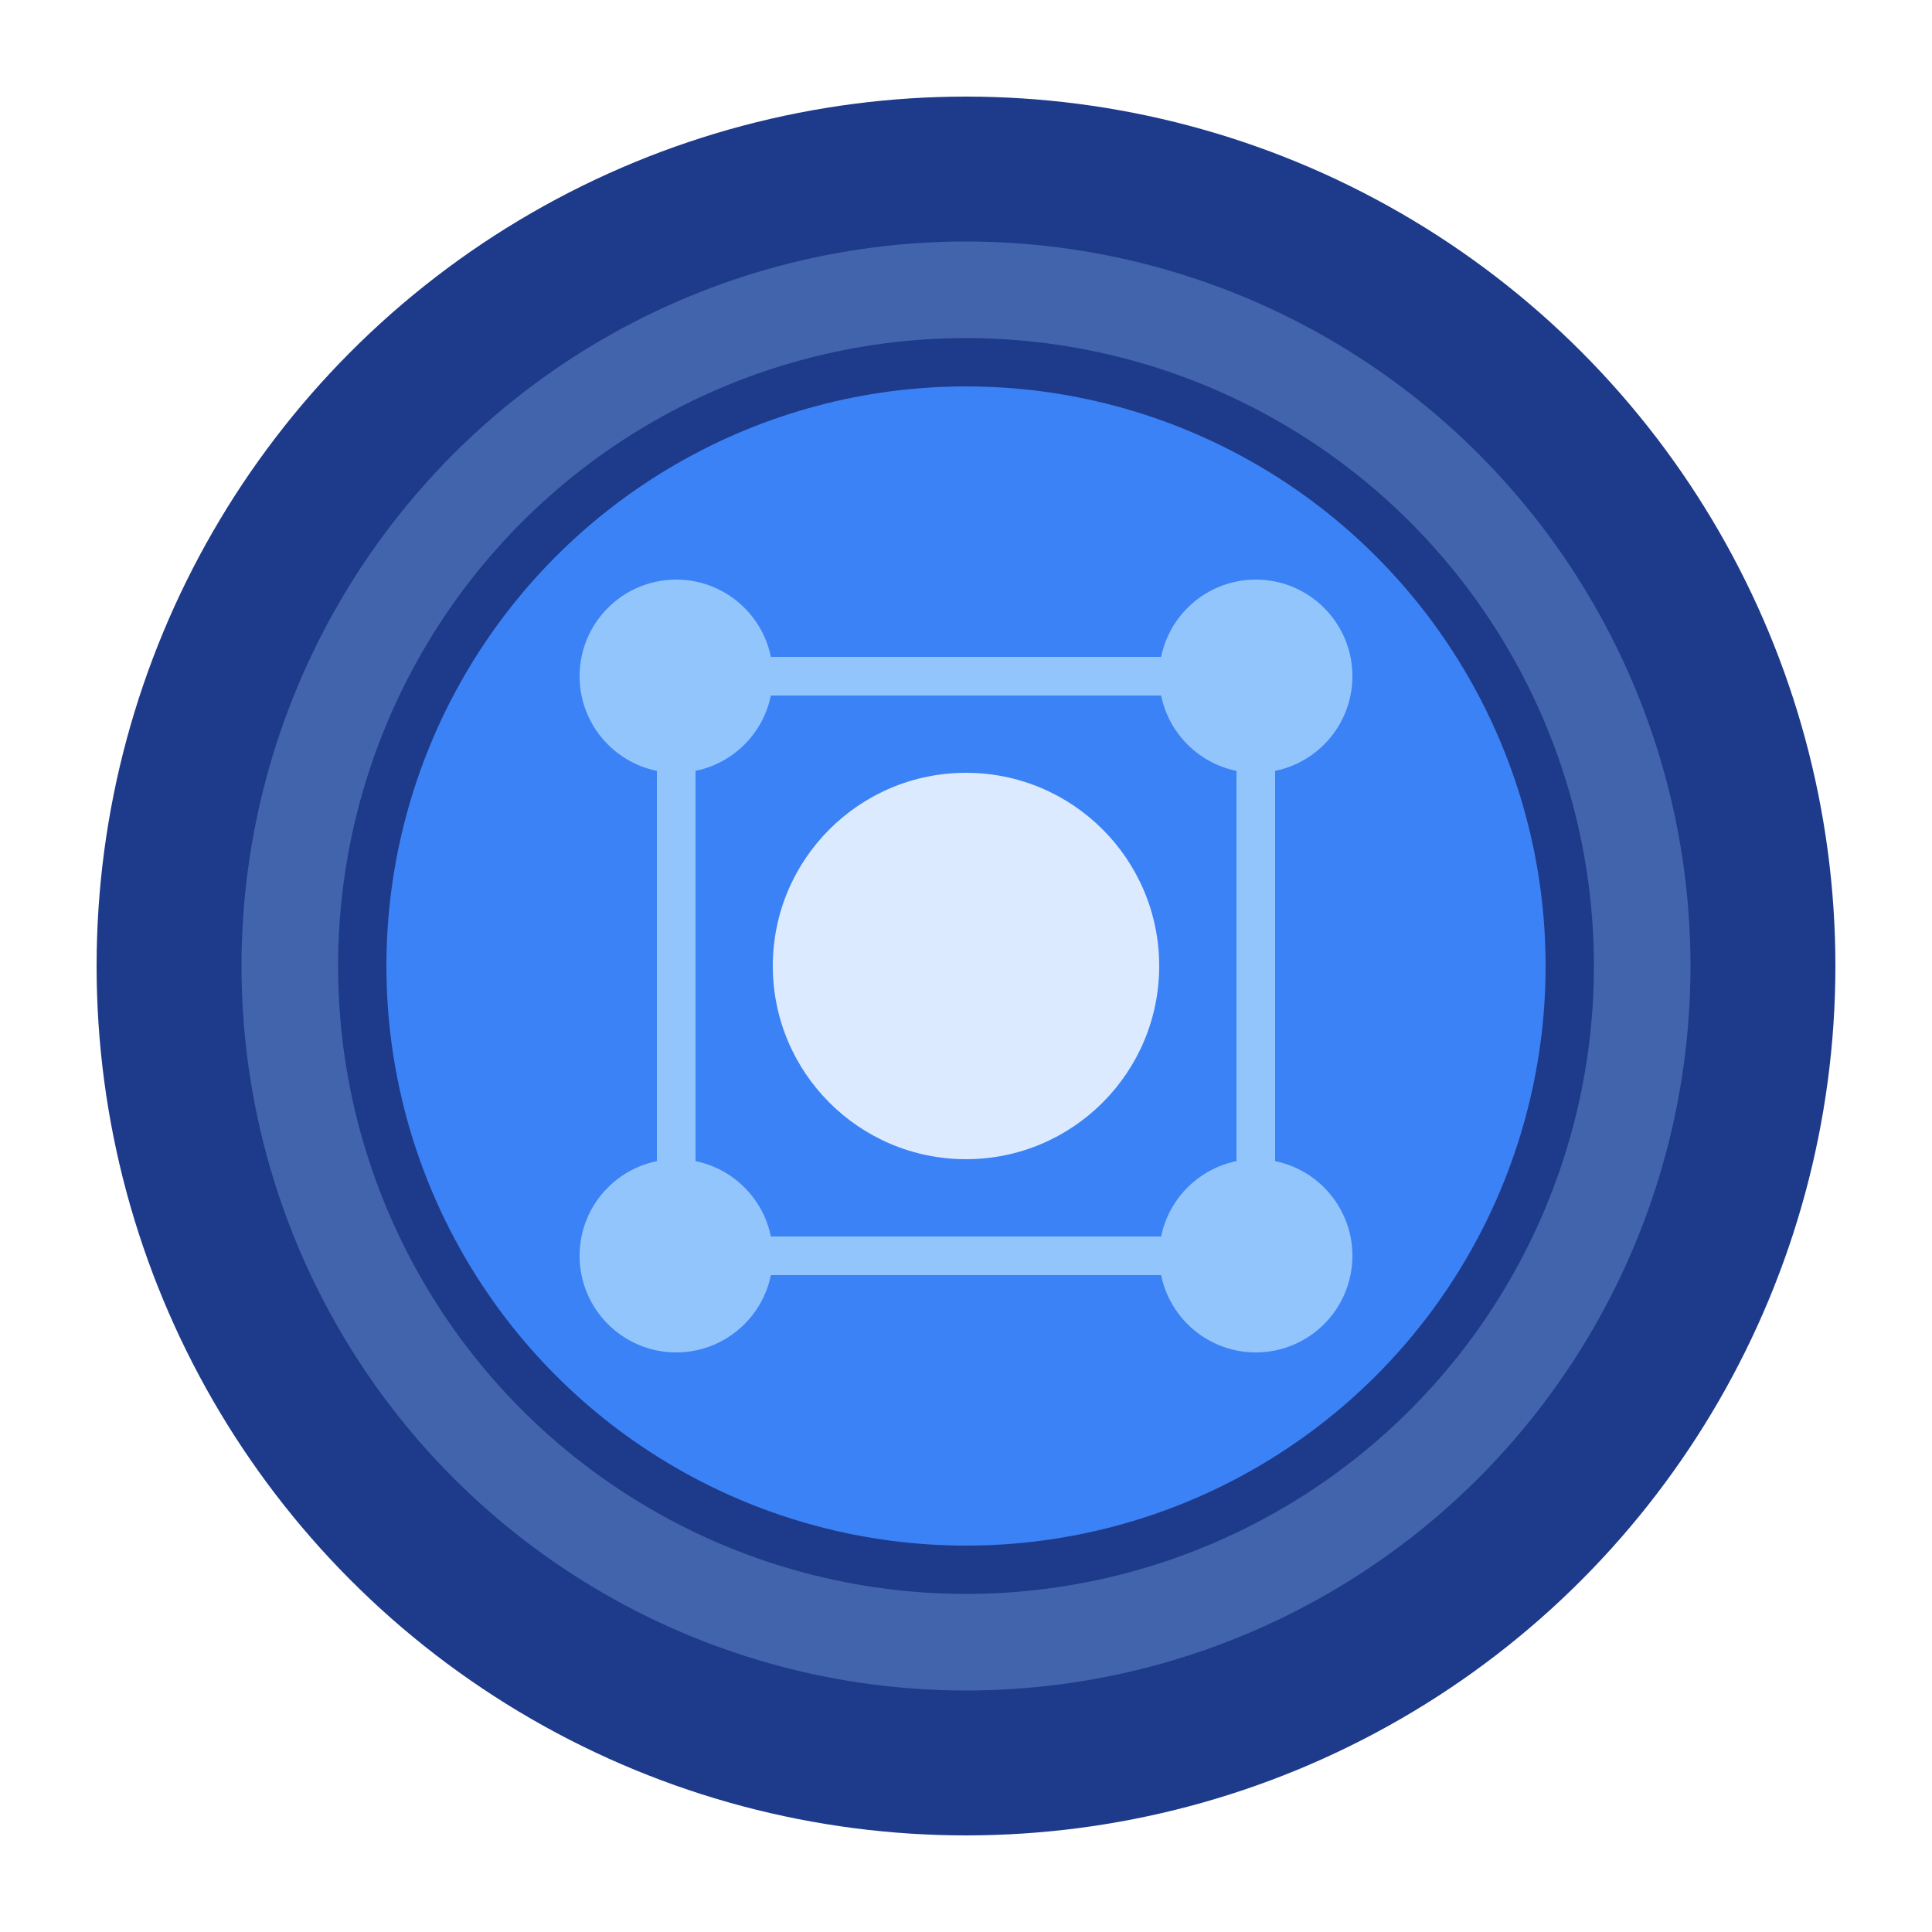<svg width="200" height="200" viewBox="0 0 200 200" fill="none" xmlns="http://www.w3.org/2000/svg">
  <!-- Background Circle -->
  <circle cx="100" cy="100" r="90" fill="#1E3A8A"/>
  <!-- AI Core -->
  <circle cx="100" cy="100" r="60" fill="#3B82F6"/>
  <!-- Neural Network Nodes -->
  <circle cx="70" cy="70" r="10" fill="#93C5FD"/>
  <circle cx="130" cy="70" r="10" fill="#93C5FD"/>
  <circle cx="70" cy="130" r="10" fill="#93C5FD"/>
  <circle cx="130" cy="130" r="10" fill="#93C5FD"/>
  <!-- Connecting Lines -->
  <line x1="70" y1="70" x2="130" y2="70" stroke="#93C5FD" stroke-width="4"/>
  <line x1="70" y1="130" x2="130" y2="130" stroke="#93C5FD" stroke-width="4"/>
  <line x1="70" y1="70" x2="70" y2="130" stroke="#93C5FD" stroke-width="4"/>
  <line x1="130" y1="70" x2="130" y2="130" stroke="#93C5FD" stroke-width="4"/>
  <!-- Central AI Node -->
  <circle cx="100" cy="100" r="20" fill="#DBEAFE"/>
  <!-- Glow Effect -->
  <circle cx="100" cy="100" r="70" fill="none" stroke="#93C5FD" stroke-width="10" opacity="0.3"/>
</svg>